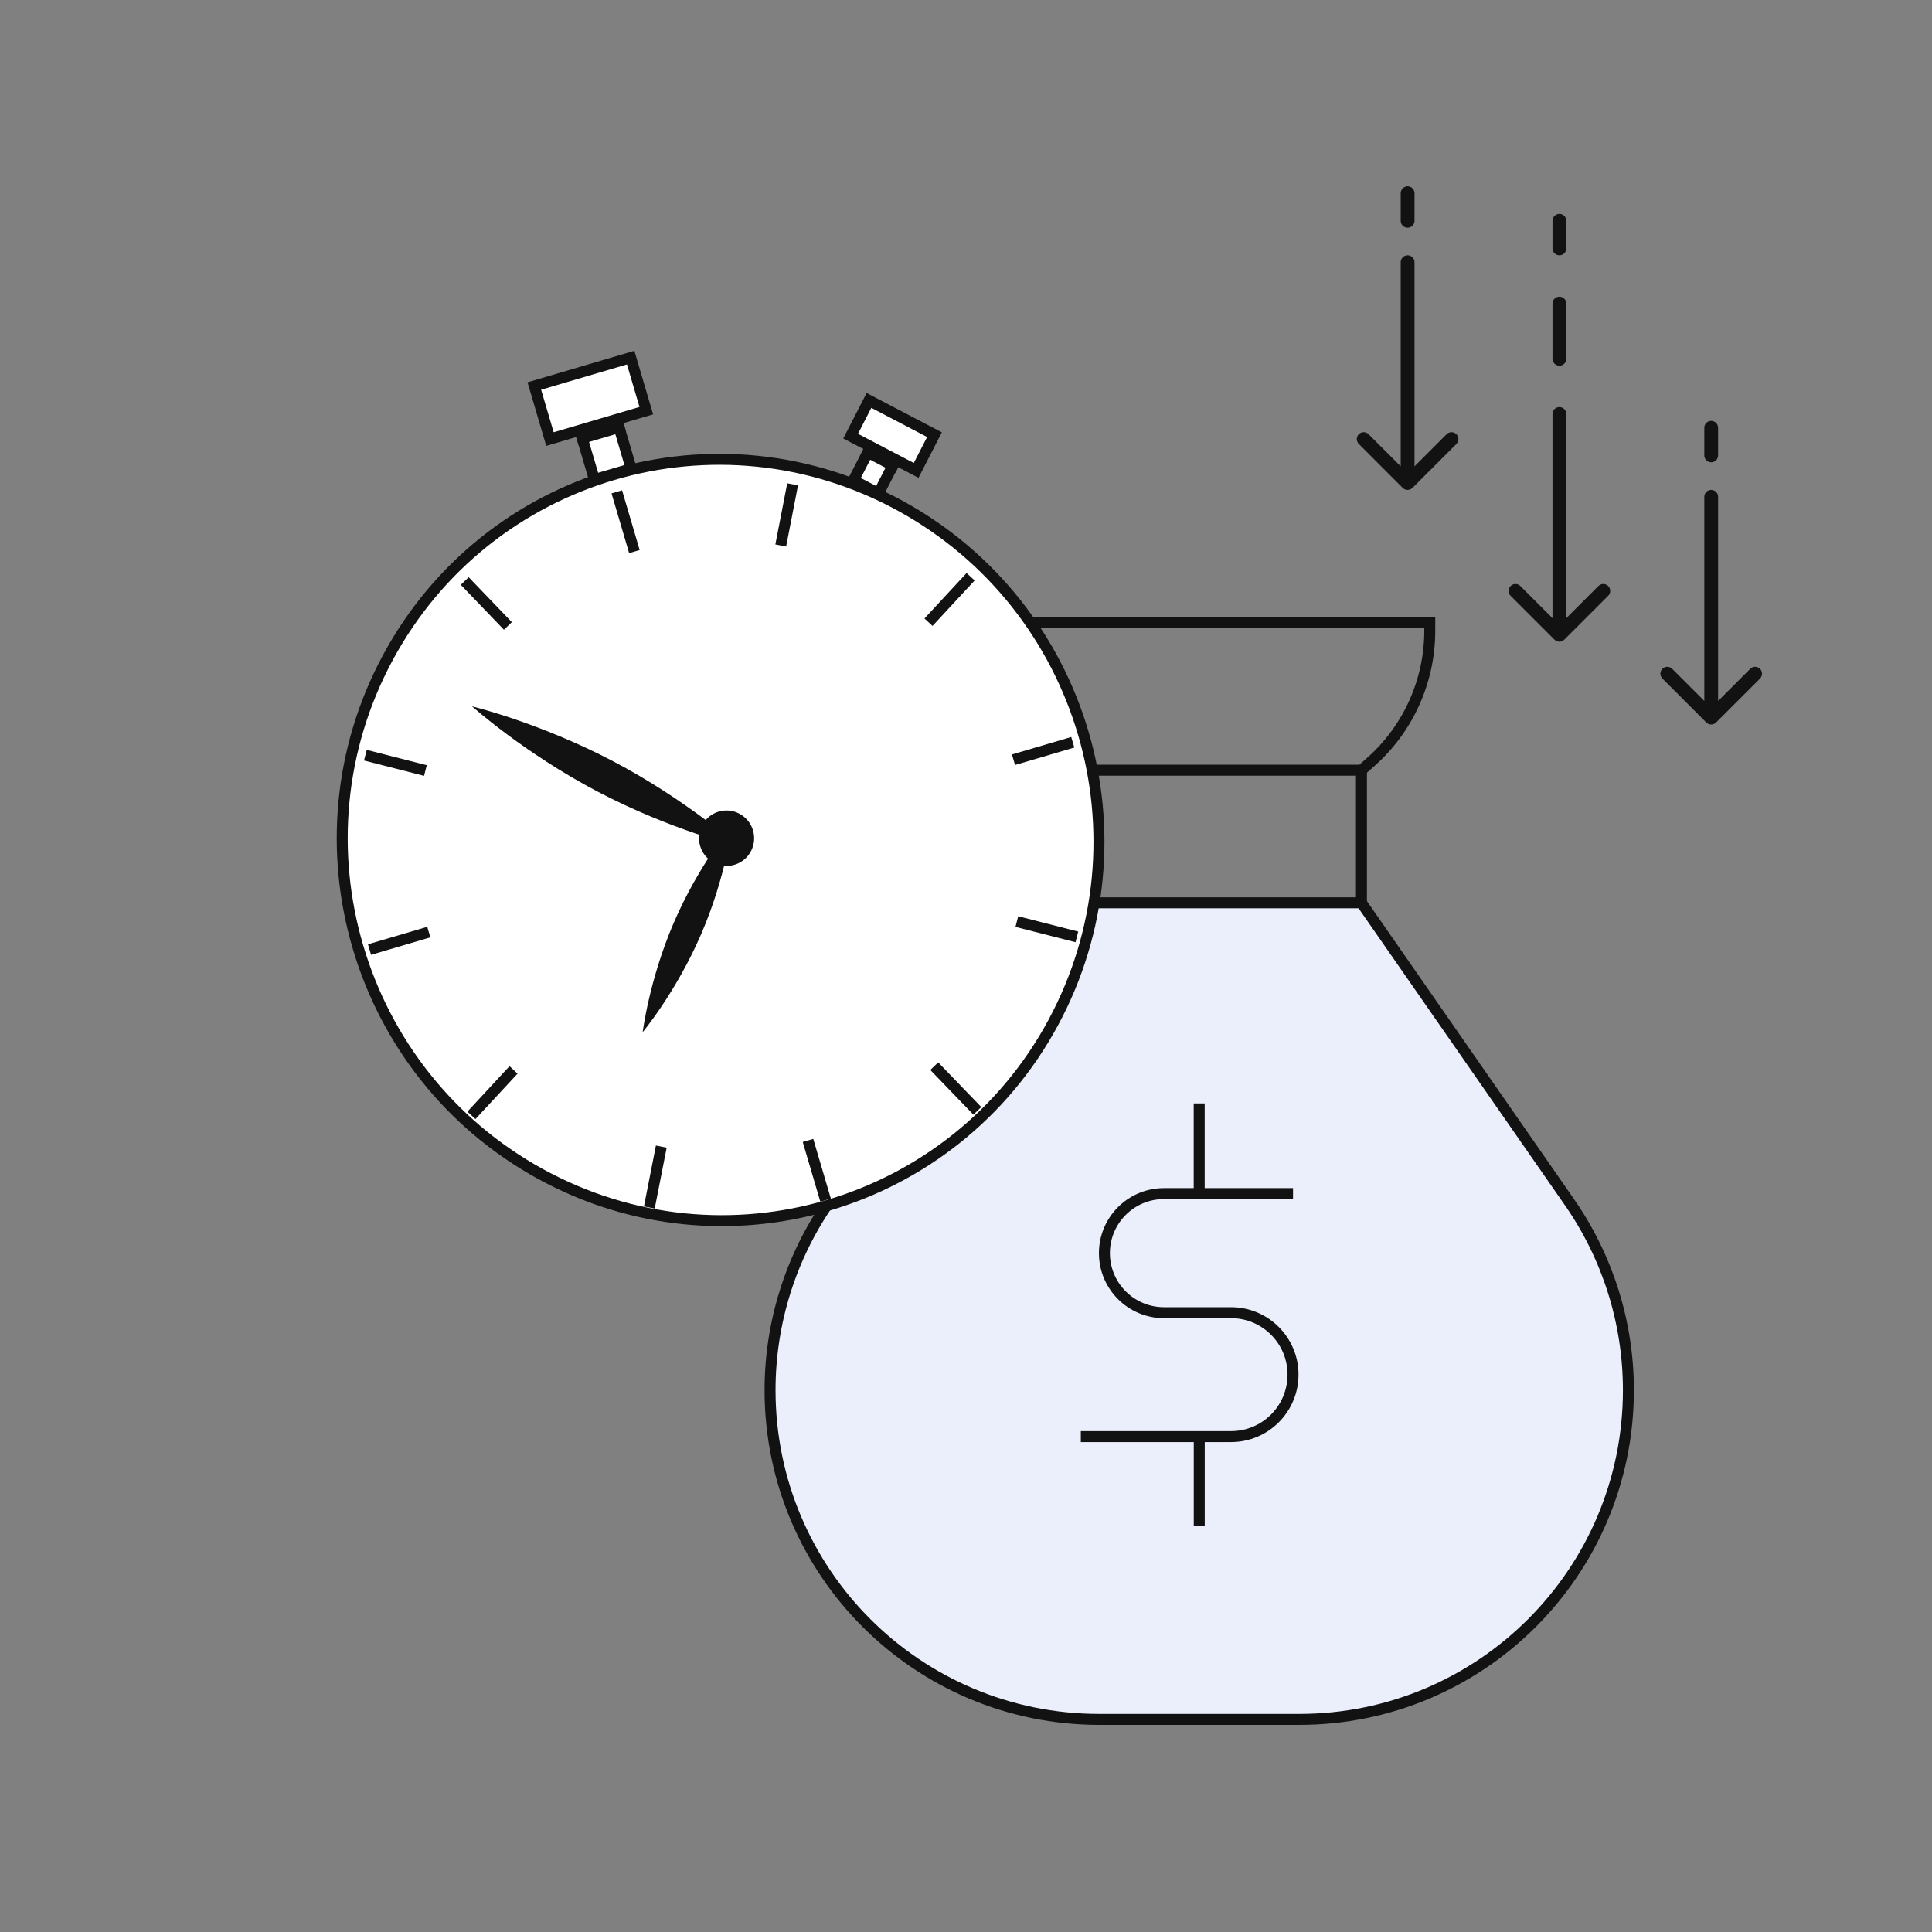 <svg width="140" height="140" viewBox="0 0 140 140" fill="none" xmlns="http://www.w3.org/2000/svg">
<rect x="0" y="0" width="140" height="140" fill="#808080" stroke="none"/>
<path d="M94.145 124.594H79.656C66.481 124.594 55.801 113.913 55.801 100.738C55.801 95.871 57.29 91.119 60.068 87.123L75.153 65.42H98.653L113.735 87.123C116.512 91.12 118 95.87 118 100.736V100.738C118 113.913 107.32 124.594 94.145 124.594Z" fill="#EBEEFB" stroke="#121212" stroke-width="0.795" stroke-miterlimit="10"/>
<path d="M78.32 104.101H89.208C91.687 104.101 93.697 102.091 93.697 99.611C93.697 97.132 91.687 95.122 89.208 95.122H84.345C81.962 95.122 80.03 93.19 80.03 90.807C80.03 88.424 81.962 86.493 84.345 86.493H93.697" stroke="#121212" stroke-width="0.795" stroke-miterlimit="10"/>
<path d="M86.898 86.492V79.957" stroke="#121212" stroke-width="0.795" stroke-miterlimit="10"/>
<path d="M86.902 110.553V104.099" stroke="#121212" stroke-width="0.795" stroke-miterlimit="10"/>
<path d="M98.656 55.812V65.422" stroke="#121212" stroke-width="0.795" stroke-miterlimit="10"/>
<path d="M75.152 55.812V65.422" stroke="#121212" stroke-width="0.795" stroke-miterlimit="10"/>
<path d="M74.475 55.204L75.158 55.811H98.659L99.342 55.204C102.054 52.793 103.606 49.338 103.606 45.709V45.127H70.211V45.709C70.211 49.338 71.763 52.793 74.475 55.204Z" stroke="#121212" stroke-width="0.795" stroke-miterlimit="10"/>
<g clip-path="url(#clip0_2385_14391)">
<path d="M44.158 28.596L41.492 29.382L43.075 34.752L45.741 33.967L44.158 28.596Z" fill="white" stroke="#121212" stroke-width="0.795" stroke-miterlimit="10"/>
<path d="M44.158 28.596L41.492 29.382L42.193 31.758L44.859 30.972L44.158 28.596Z" fill="#121212" stroke="#121212" stroke-width="0.795" stroke-miterlimit="10"/>
<path d="M45.7 25.915L38.719 27.973L39.852 31.817L46.833 29.759L45.7 25.915Z" fill="white" stroke="#121212" stroke-width="0.795" stroke-miterlimit="10"/>
<path d="M65.528 32.114L63.715 31.165L61.844 34.807L63.658 35.756L65.528 32.114Z" fill="white" stroke="#121212" stroke-width="0.795" stroke-miterlimit="10"/>
<path d="M65.532 32.124L63.719 31.176L62.893 32.783L64.707 33.731L65.532 32.124Z" fill="#121212" stroke="#121212" stroke-width="0.795" stroke-miterlimit="10"/>
<path d="M67.716 31.499L62.969 29.017L61.639 31.605L66.386 34.088L67.716 31.499Z" fill="white" stroke="#121212" stroke-width="0.795" stroke-miterlimit="10"/>
<path d="M65.282 36.675C78.592 43.986 83.532 60.746 76.317 74.109C69.101 87.471 52.462 92.376 39.152 85.064C25.843 77.752 20.902 60.993 28.117 47.63C35.333 34.268 51.972 29.363 65.282 36.675Z" fill="white" stroke="#121212" stroke-width="0.795"/>
<path d="M50.799 67.711C49.003 71.873 46.571 74.795 46.571 74.795C46.571 74.795 47.038 71.004 48.834 66.842C50.629 62.68 53.062 59.758 53.062 59.758C53.062 59.758 52.601 63.569 50.799 67.711Z" fill="#121212"/>
<path d="M43.304 57.363C37.977 54.566 34.207 51.184 34.207 51.184C34.207 51.184 39.1 52.366 44.427 55.163C49.755 57.96 53.524 61.342 53.524 61.342C53.524 61.342 48.631 60.16 43.304 57.363Z" fill="#121212"/>
<path d="M54.057 61.512C54.479 60.732 54.19 59.753 53.413 59.326C52.636 58.899 51.664 59.186 51.243 59.966C50.822 60.746 51.11 61.725 51.888 62.151C52.665 62.578 53.636 62.292 54.057 61.512Z" fill="#121212" stroke="#121212" stroke-width="0.795" stroke-miterlimit="10"/>
<path d="M44.695 35.64L45.971 39.968" stroke="#121212" stroke-width="0.795" stroke-miterlimit="10"/>
<path d="M58.551 82.642L59.826 86.969" stroke="#121212" stroke-width="0.795" stroke-miterlimit="10"/>
<path d="M77.738 53.787L73.441 55.053" stroke="#121212" stroke-width="0.795" stroke-miterlimit="10"/>
<path d="M31.073 67.543L26.777 68.809" stroke="#121212" stroke-width="0.795" stroke-miterlimit="10"/>
<path d="M70.334 41.793L67.282 45.087" stroke="#121212" stroke-width="0.795" stroke-miterlimit="10"/>
<path d="M37.213 77.529L34.161 80.823" stroke="#121212" stroke-width="0.795" stroke-miterlimit="10"/>
<path d="M57.436 35.097L56.575 39.529" stroke="#121212" stroke-width="0.795" stroke-miterlimit="10"/>
<path d="M47.92 83.087L47.053 87.5" stroke="#121212" stroke-width="0.795" stroke-miterlimit="10"/>
<path d="M26.477 54.724L30.827 55.835" stroke="#121212" stroke-width="0.795" stroke-miterlimit="10"/>
<path d="M73.684 66.781L78.034 67.892" stroke="#121212" stroke-width="0.795" stroke-miterlimit="10"/>
<path d="M33.676 42.102L36.804 45.358" stroke="#121212" stroke-width="0.795" stroke-miterlimit="10"/>
<path d="M67.699 77.258L70.821 80.495" stroke="#121212" stroke-width="0.795" stroke-miterlimit="10"/>
</g>
<path d="M102.5 19C102.5 18.724 102.276 18.5 102 18.5C101.724 18.5 101.5 18.724 101.5 19H102.5ZM101.646 35.354C101.842 35.549 102.158 35.549 102.354 35.354L105.536 32.172C105.731 31.976 105.731 31.66 105.536 31.465C105.34 31.269 105.024 31.269 104.828 31.465L102 34.293L99.172 31.465C98.976 31.269 98.66 31.269 98.465 31.465C98.269 31.66 98.269 31.976 98.465 32.172L101.646 35.354ZM101.5 19V35H102.5V19H101.5Z" fill="#121212"/>
<path d="M113.5 30C113.5 29.724 113.276 29.5 113 29.5C112.724 29.5 112.5 29.724 112.5 30H113.5ZM112.646 46.354C112.842 46.549 113.158 46.549 113.354 46.354L116.536 43.172C116.731 42.976 116.731 42.66 116.536 42.465C116.34 42.269 116.024 42.269 115.828 42.465L113 45.293L110.172 42.465C109.976 42.269 109.66 42.269 109.464 42.465C109.269 42.66 109.269 42.976 109.464 43.172L112.646 46.354ZM112.5 30V46H113.5V30H112.5Z" fill="#121212"/>
<path d="M124.5 36C124.5 35.724 124.276 35.5 124 35.5C123.724 35.5 123.5 35.724 123.5 36H124.5ZM123.646 52.354C123.842 52.549 124.158 52.549 124.354 52.354L127.536 49.172C127.731 48.976 127.731 48.66 127.536 48.465C127.34 48.269 127.024 48.269 126.828 48.465L124 51.293L121.172 48.465C120.976 48.269 120.66 48.269 120.464 48.465C120.269 48.66 120.269 48.976 120.464 49.172L123.646 52.354ZM123.5 36V52H124.5V36H123.5Z" fill="#121212"/>
<path d="M113 22L113 26" stroke="#121212" stroke-linecap="round" stroke-linejoin="round"/>
<path d="M113 16L113 18" stroke="#121212" stroke-linecap="round" stroke-linejoin="round"/>
<path d="M124 31L124 33" stroke="#121212" stroke-linecap="round" stroke-linejoin="round"/>
<path d="M102 14L102 16" stroke="#121212" stroke-linecap="round" stroke-linejoin="round"/>
<defs>
<clipPath id="clip0_2385_14391">
<rect width="55.627" height="64.368" fill="white" transform="translate(15.273 33.837) rotate(-16.425)"/>
</clipPath>
</defs>
</svg>
